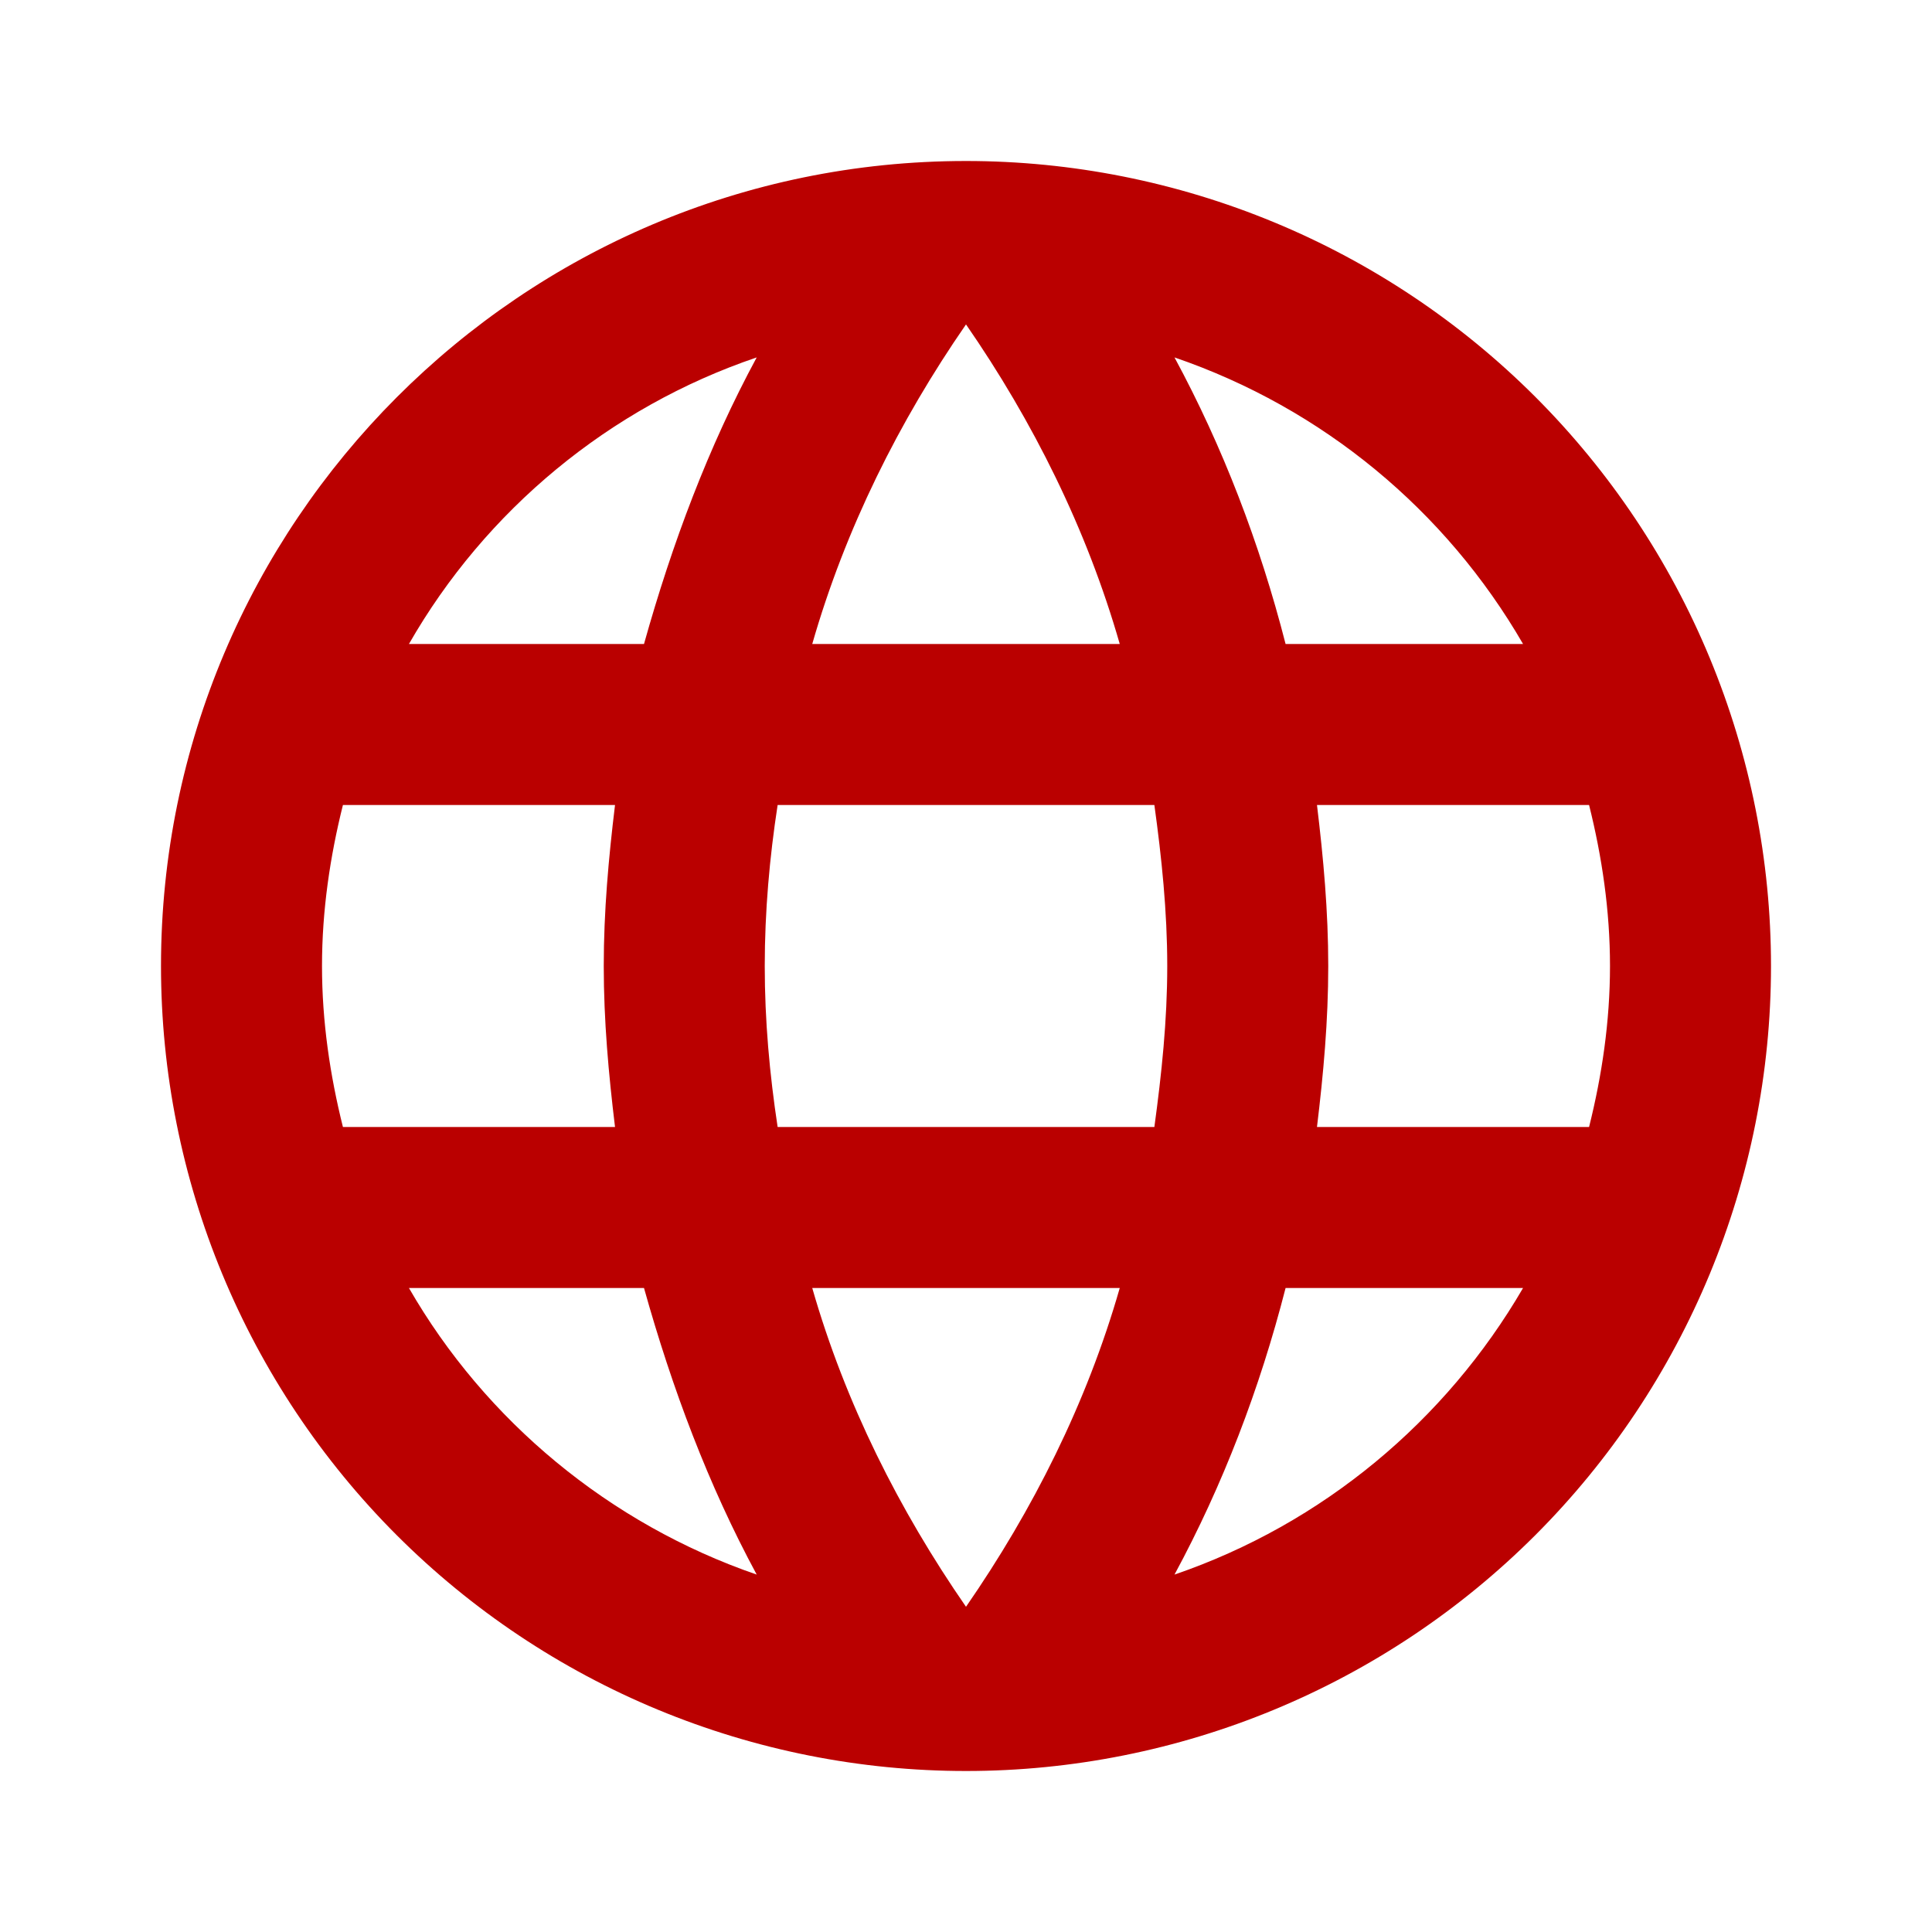 <svg xmlns="http://www.w3.org/2000/svg" width="60" height="60" viewBox="0 0 60 60" fill="none"><path d="M40.9 35C41.1 33.35 41.25 31.7 41.25 30C41.25 28.3 41.1 26.65 40.9 25H49.35C49.75 26.6 50 28.275 50 30C50 31.725 49.75 33.4 49.35 35M36.475 48.9C37.975 46.125 39.125 43.125 39.925 40H47.3C44.9 44.125 41.075 47.325 36.475 48.9ZM35.85 35H24.15C23.9 33.35 23.75 31.7 23.75 30C23.75 28.3 23.9 26.625 24.15 25H35.85C36.075 26.625 36.25 28.3 36.25 30C36.25 31.7 36.075 33.35 35.85 35ZM30 49.9C27.925 46.9 26.25 43.575 25.225 40H34.775C33.75 43.575 32.075 46.9 30 49.9ZM20 20H12.7C15.075 15.85 18.925 12.65 23.5 11.1C22 13.875 20.875 16.875 20 20ZM12.7 40H20C20.875 43.125 22 46.125 23.5 48.9C18.925 47.325 15.075 44.125 12.7 40ZM10.65 35C10.25 33.4 10 31.725 10 30C10 28.275 10.25 26.6 10.65 25H19.1C18.9 26.65 18.75 28.3 18.75 30C18.75 31.7 18.9 33.35 19.1 35M30 10.075C32.075 13.075 33.75 16.425 34.775 20H25.225C26.25 16.425 27.925 13.075 30 10.075ZM47.3 20H39.925C39.125 16.875 37.975 13.875 36.475 11.1C41.075 12.675 44.9 15.85 47.3 20ZM30 5C16.175 5 5 16.25 5 30C5 36.63 7.634 42.989 12.322 47.678C14.644 49.999 17.4 51.841 20.433 53.097C23.466 54.353 26.717 55 30 55C36.63 55 42.989 52.366 47.678 47.678C52.366 42.989 55 36.63 55 30C55 26.717 54.353 23.466 53.097 20.433C51.841 17.4 49.999 14.644 47.678 12.322C45.356 10.001 42.6 8.159 39.567 6.903C36.534 5.647 33.283 5 30 5Z" fill="#BA0000"></path></svg>